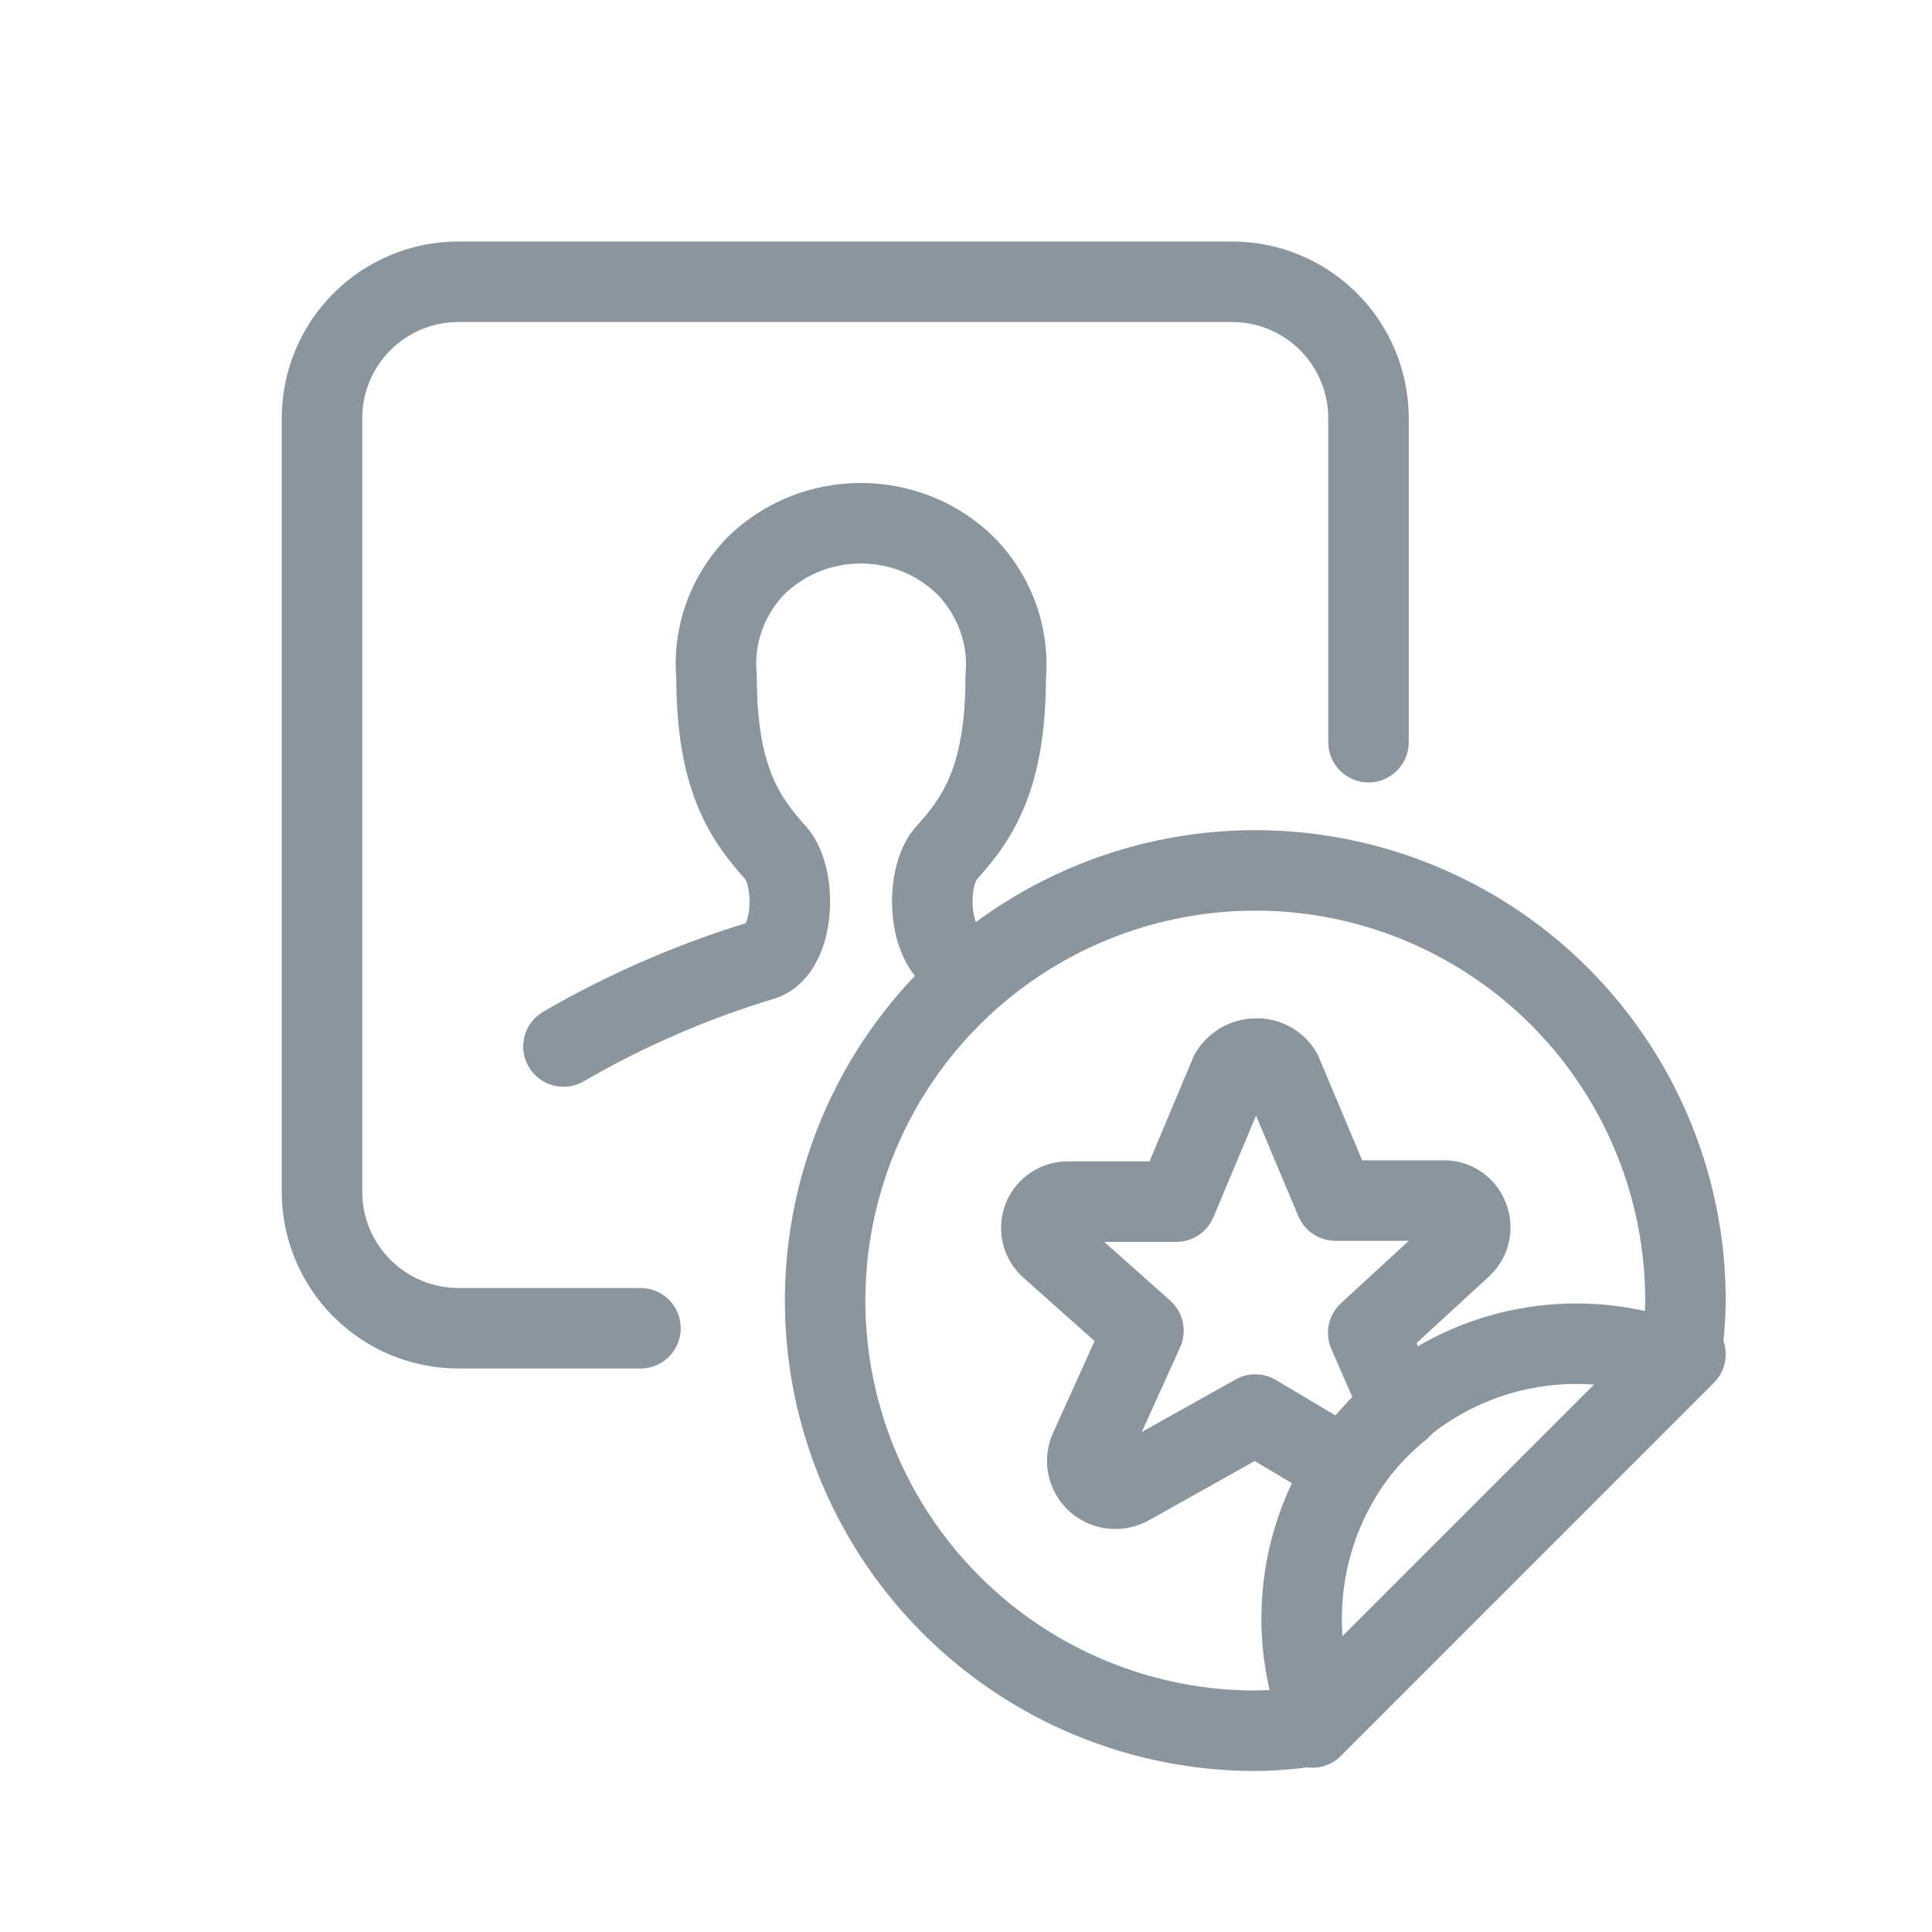 <?xml version="1.0" encoding="UTF-8"?>
<svg viewBox="0 0 48 48" fill="none" xmlns="http://www.w3.org/2000/svg">
<path fill-rule="evenodd" clip-rule="evenodd" d="M40.876 32.573C39.595 32.286 38.262 32.325 36.999 32.689C35.727 33.055 34.568 33.739 33.631 34.676C32.694 35.612 32.011 36.771 31.644 38.044C31.278 39.317 31.24 40.662 31.535 41.954L31.535 41.954L31.536 41.958C31.553 42.028 31.557 42.114 31.557 42.33C31.557 42.339 31.557 42.349 31.557 42.358C31.557 42.541 31.556 42.843 31.631 43.154C31.716 43.506 31.985 43.784 32.333 43.882C32.681 43.98 33.055 43.883 33.311 43.627L42.582 34.355C42.869 34.069 42.954 33.637 42.798 33.263C42.642 32.889 42.275 32.646 41.87 32.648C41.537 32.65 41.205 32.625 40.876 32.573ZM39.701 34.408C38.981 34.342 38.252 34.409 37.553 34.611C36.605 34.884 35.742 35.393 35.045 36.09C34.348 36.787 33.839 37.65 33.566 38.598C33.365 39.297 33.297 40.026 33.363 40.746L39.701 34.408Z" fill="#8A959E"/>
<path fill-rule="evenodd" clip-rule="evenodd" d="M28.907 20.85C31.174 20.399 33.525 20.63 35.66 21.515C37.796 22.399 39.621 23.897 40.905 25.819C42.19 27.741 42.875 30.001 42.875 32.312V32.322L42.875 32.322C42.87 32.816 42.831 33.309 42.757 33.798C42.725 34.009 42.626 34.205 42.475 34.355L33.23 43.6L32.523 42.893L32.673 43.882C32.184 43.956 31.691 43.995 31.197 44L31.188 44V44C28.876 44 26.616 43.315 24.694 42.03C22.772 40.746 21.274 38.921 20.39 36.785C19.505 34.65 19.274 32.3 19.725 30.032C20.175 27.765 21.289 25.683 22.923 24.048C24.558 22.414 26.64 21.3 28.907 20.85ZM32.056 41.946L40.821 33.181C40.854 32.891 40.872 32.599 40.875 32.307C40.874 30.393 40.306 28.522 39.242 26.93C38.178 25.337 36.665 24.096 34.895 23.362C33.125 22.629 31.177 22.437 29.298 22.811C27.418 23.185 25.692 24.108 24.337 25.462C22.983 26.817 22.06 28.543 21.686 30.423C21.312 32.302 21.504 34.25 22.237 36.02C22.971 37.79 24.212 39.303 25.805 40.367C27.397 41.431 29.268 41.999 31.183 42C31.474 41.997 31.766 41.979 32.056 41.946Z" fill="#8A959E"/>
<path fill-rule="evenodd" clip-rule="evenodd" d="M31.143 25.302C31.452 25.285 31.759 25.354 32.033 25.499C32.311 25.646 32.544 25.869 32.704 26.141C32.727 26.179 32.747 26.219 32.764 26.261L33.843 28.828H35.833C36.169 28.818 36.501 28.913 36.782 29.098C37.065 29.285 37.283 29.555 37.407 29.872C37.533 30.181 37.562 30.521 37.491 30.848C37.418 31.18 37.245 31.482 36.995 31.712L35.194 33.368L35.725 34.585C35.904 34.997 35.786 35.479 35.437 35.762C34.983 36.129 34.587 36.56 34.259 37.042C33.962 37.48 33.375 37.611 32.92 37.34L31.172 36.299L28.553 37.766C28.246 37.939 27.894 38.014 27.543 37.98C27.191 37.945 26.858 37.802 26.591 37.57L26.583 37.562C26.314 37.324 26.128 37.005 26.051 36.654C25.975 36.302 26.013 35.936 26.159 35.607L26.162 35.601L27.195 33.318L25.437 31.754C25.181 31.53 25 31.232 24.919 30.902C24.837 30.569 24.861 30.219 24.987 29.9C25.113 29.581 25.335 29.309 25.623 29.122C25.903 28.939 26.233 28.846 26.567 28.854H28.559L29.638 26.287C29.654 26.249 29.672 26.211 29.693 26.175C29.843 25.916 30.056 25.7 30.313 25.547C30.565 25.397 30.85 25.312 31.143 25.302ZM31.206 27.717L30.146 30.242C29.99 30.613 29.626 30.854 29.224 30.854H27.434L29.074 32.314C29.401 32.605 29.5 33.074 29.32 33.473L28.368 35.577L30.699 34.272C31.011 34.097 31.392 34.103 31.699 34.285L33.182 35.168C33.317 35.014 33.457 34.865 33.603 34.721L33.076 33.513C32.906 33.123 33.002 32.666 33.316 32.378L35.002 30.828H33.178C32.775 30.828 32.412 30.586 32.256 30.215L31.206 27.717Z" fill="#8A959E"/>
<path fill-rule="evenodd" clip-rule="evenodd" d="M21.386 14C21.02 14 20.658 14.072 20.325 14.211C19.995 14.349 19.7 14.549 19.457 14.796C19.215 15.059 19.033 15.366 18.92 15.694C18.806 16.027 18.765 16.378 18.798 16.725C18.801 16.756 18.803 16.788 18.803 16.82C18.803 17.969 18.96 18.71 19.169 19.235C19.375 19.753 19.657 20.125 20.015 20.52L20.021 20.527L20.021 20.527C20.31 20.852 20.46 21.258 20.538 21.605C20.619 21.968 20.64 22.357 20.609 22.727C20.577 23.092 20.489 23.488 20.312 23.843C20.138 24.193 19.829 24.595 19.316 24.785C19.297 24.792 19.277 24.799 19.257 24.805C17.592 25.306 15.995 25.998 14.502 26.865C14.024 27.142 13.412 26.98 13.135 26.502C12.858 26.024 13.02 25.412 13.498 25.135C15.082 24.216 16.77 23.478 18.53 22.936C18.564 22.859 18.601 22.729 18.616 22.555C18.632 22.373 18.619 22.189 18.586 22.04C18.555 21.903 18.52 21.85 18.521 21.85C18.521 21.85 18.521 21.85 18.521 21.85C18.087 21.37 17.639 20.797 17.311 19.976C16.988 19.164 16.807 18.172 16.803 16.866C16.751 16.25 16.828 15.632 17.028 15.046C17.234 14.445 17.565 13.894 17.999 13.427L18.016 13.409C18.451 12.962 18.976 12.607 19.555 12.366C20.134 12.124 20.757 12 21.386 12C22.015 12 22.638 12.124 23.217 12.366C23.796 12.607 24.32 12.962 24.756 13.409L24.768 13.422C25.206 13.888 25.541 14.438 25.751 15.039C25.955 15.625 26.035 16.246 25.986 16.863C25.982 18.171 25.801 19.166 25.478 19.978C25.15 20.802 24.7 21.376 24.263 21.855C24.263 21.855 24.263 21.855 24.263 21.855C24.264 21.856 24.229 21.907 24.199 22.042C24.166 22.189 24.153 22.371 24.169 22.553C24.186 22.739 24.227 22.876 24.265 22.95C24.265 22.951 24.265 22.951 24.265 22.952C24.717 23.176 24.936 23.71 24.758 24.194C24.566 24.712 23.991 24.977 23.473 24.785C22.96 24.596 22.651 24.195 22.476 23.845C22.299 23.49 22.209 23.095 22.177 22.728C22.144 22.358 22.166 21.968 22.247 21.604C22.326 21.254 22.479 20.847 22.773 20.521L22.777 20.516L22.777 20.516C23.132 20.128 23.413 19.757 23.619 19.239C23.829 18.712 23.986 17.969 23.986 16.82C23.986 16.79 23.987 16.759 23.99 16.729C24.022 16.381 23.979 16.031 23.862 15.698C23.747 15.368 23.562 15.061 23.317 14.798C23.073 14.55 22.778 14.35 22.447 14.211C22.113 14.072 21.752 14 21.386 14ZM24.285 22.986C24.285 22.986 24.285 22.985 24.283 22.982C24.285 22.985 24.285 22.986 24.285 22.986ZM18.501 22.987C18.501 22.987 18.502 22.986 18.504 22.984C18.502 22.986 18.501 22.988 18.501 22.987Z" fill="#8A959E"/>
<path fill-rule="evenodd" clip-rule="evenodd" d="M11.39 8C10.756 8 10.148 8.252 9.7 8.7C9.252 9.148 9 9.756 9 10.39V29.61C9 30.244 9.252 30.852 9.7 31.3C10.148 31.748 10.756 32 11.39 32H15.913C16.465 32 16.913 32.448 16.913 33C16.913 33.552 16.465 34 15.913 34H11.39C10.226 34 9.109 33.537 8.286 32.714C7.463 31.891 7 30.774 7 29.61V10.39C7 9.226 7.463 8.109 8.286 7.286C9.109 6.463 10.226 6 11.39 6H30.61C31.774 6 32.891 6.463 33.714 7.286C34.537 8.109 35 9.226 35 10.39V18.44C35 18.992 34.552 19.44 34 19.44C33.448 19.44 33 18.992 33 18.44V10.39C33 9.756 32.748 9.148 32.3 8.7C31.852 8.252 31.244 8 30.61 8H11.39Z" fill="#8A959E"/>
</svg>
